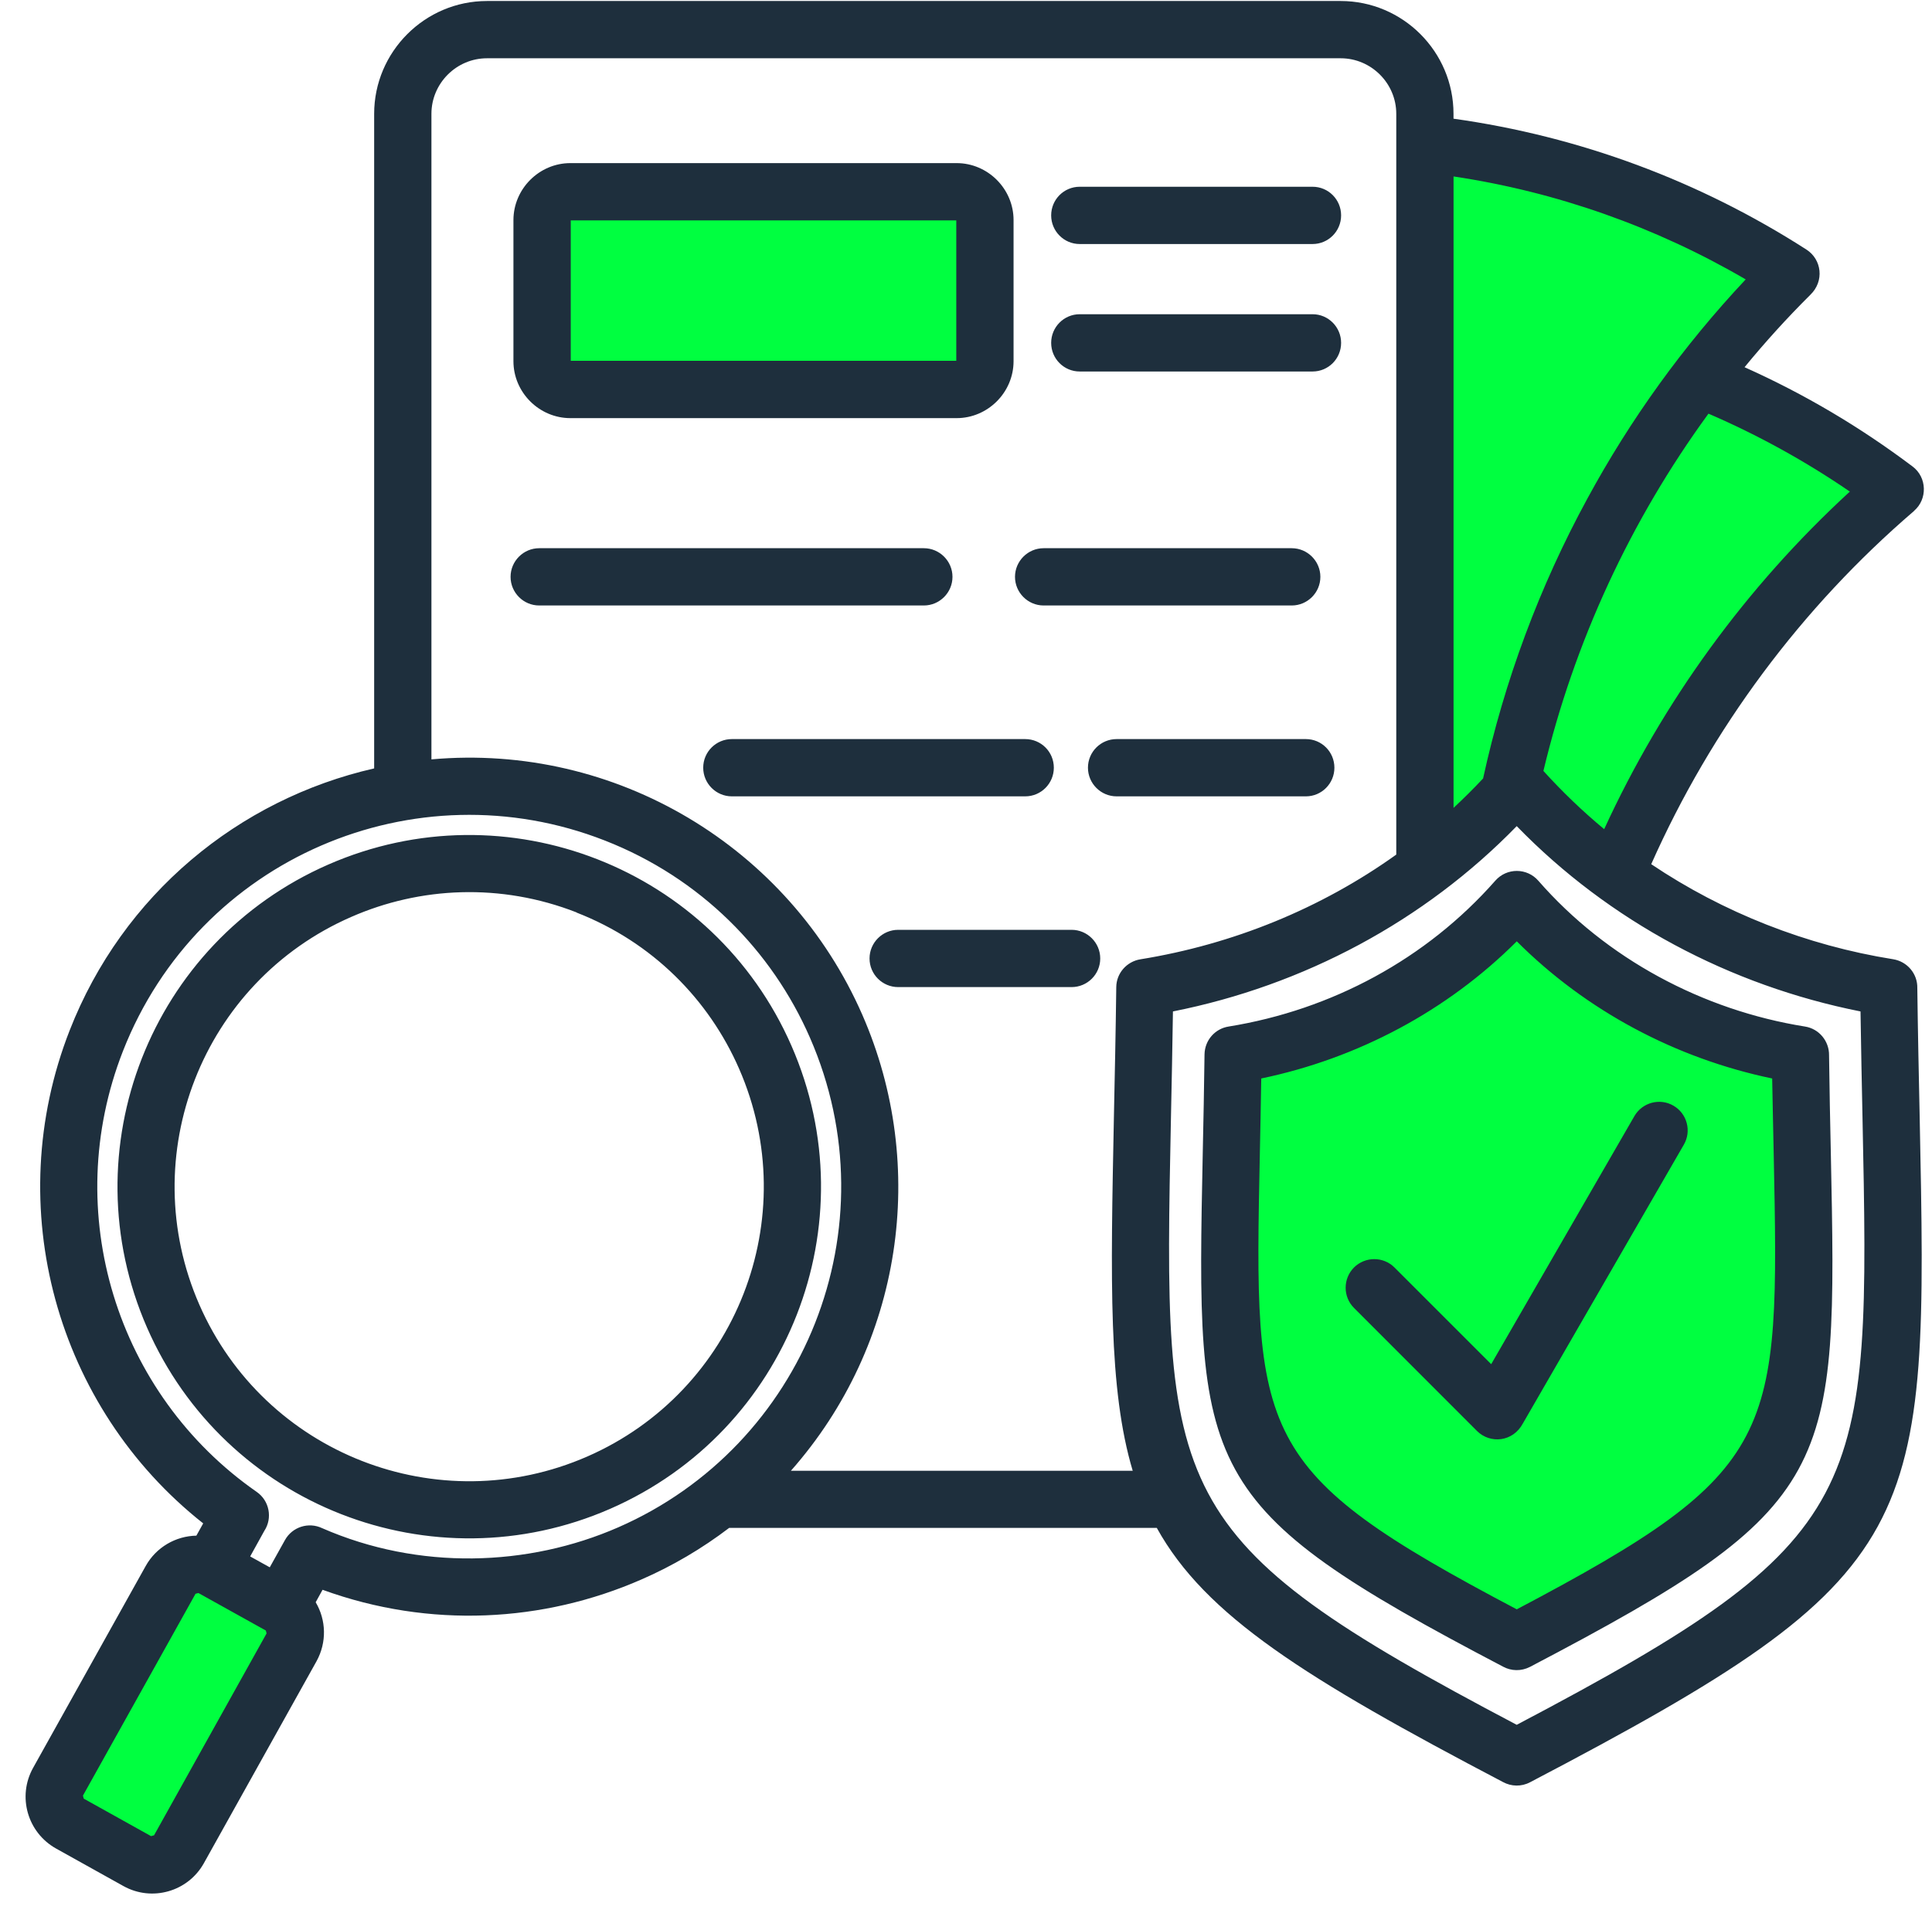 <svg xmlns="http://www.w3.org/2000/svg" xmlns:xlink="http://www.w3.org/1999/xlink" width="1065" viewBox="0 0 798.75 788.25" height="1051" preserveAspectRatio="xMidYMid meet"><path fill="#00ff40" d="M 589.086 59.488 C 643.031 65.441 694.812 83.797 740.473 113.145 C 681.297 172.031 641.02 246.652 624.035 327.598 C 613.395 339.254 601.688 349.895 589.07 359.348 L 589.07 59.488 Z M 589.086 59.488 " fill-opacity="1" fill-rule="evenodd"></path><path fill="#00ff40" d="M 702.359 156.637 C 731.27 168.141 758.605 183.449 783.645 202.297 C 732.859 245.941 693.445 300.547 667.984 361.496 C 653.062 350.652 639.312 338.152 627.082 324.23 C 626.066 325.332 625.066 326.48 624.02 327.578 C 637.094 265.496 663.84 207.051 702.359 156.637 Z M 702.359 156.637 " fill-opacity="1" fill-rule="evenodd"></path><path fill="#00ff40" d="M 627.062 678.852 C 494.387 609.324 507.668 600.934 509.766 436.168 C 555.559 428.742 597.137 406.004 627.062 372.004 C 656.988 406.004 698.52 428.723 744.363 436.168 C 746.426 600.918 759.758 609.309 627.062 678.852 Z M 627.062 678.852 " fill-opacity="1" fill-rule="evenodd"></path><path fill="#00ff40" d="M 87.797 648.438 L 115.609 663.965 C 121.699 667.367 123.898 675.129 120.547 681.219 L 73.977 764.719 C 70.578 770.809 62.812 773.008 56.723 769.609 L 28.859 754.078 C 22.77 750.68 20.57 742.914 23.973 736.824 L 70.527 653.344 C 73.941 647.25 81.707 645.035 87.797 648.438 Z M 87.797 648.438 " fill-opacity="1" fill-rule="evenodd"></path><path fill="#00ff40" d="M 235.816 79.297 L 395.492 79.297 C 401.922 79.297 407.199 84.574 407.199 91.004 L 407.199 149.363 C 407.199 155.793 401.922 161.07 395.492 161.07 L 235.816 161.07 C 229.391 161.07 224.113 155.793 224.113 149.363 L 224.113 91.004 C 224.129 84.574 229.406 79.297 235.816 79.297 Z M 235.816 79.297 " fill-opacity="1" fill-rule="evenodd"></path><path fill="#1e2f3d" d="M 371.336 408.203 C 364.824 408.203 359.496 402.926 359.496 396.363 C 359.496 389.832 364.824 384.52 371.336 384.52 L 443.027 384.52 C 449.559 384.52 454.871 389.852 454.871 396.363 C 454.871 402.926 449.543 408.203 443.027 408.203 Z M 446.379 153.629 C 439.863 153.629 434.586 148.348 434.586 141.785 C 434.586 135.258 439.863 129.945 446.379 129.945 L 542.668 129.945 C 549.18 129.945 554.457 135.273 554.457 141.785 C 554.457 148.348 549.18 153.629 542.668 153.629 Z M 446.379 100.914 C 439.863 100.914 434.586 95.586 434.586 89.074 C 434.586 82.512 439.863 77.23 446.379 77.23 L 542.668 77.23 C 549.18 77.23 554.457 82.512 554.457 89.074 C 554.457 95.605 549.18 100.914 542.668 100.914 Z M 222.926 250.391 C 216.398 250.391 211.086 245.062 211.086 238.547 C 211.086 232.035 216.414 226.707 222.926 226.707 L 381.941 226.707 C 388.457 226.707 393.785 232.035 393.785 238.547 C 393.785 245.078 388.457 250.391 381.941 250.391 Z M 431.473 250.391 C 424.961 250.391 419.633 245.062 419.633 238.547 C 419.633 232.035 424.961 226.707 431.473 226.707 L 534.039 226.707 C 540.551 226.707 545.883 232.035 545.883 238.547 C 545.883 245.078 540.551 250.391 534.039 250.391 Z M 302.57 329.324 C 296.039 329.324 290.73 323.992 290.73 317.48 C 290.73 310.918 296.059 305.641 302.57 305.641 L 423.844 305.641 C 430.41 305.641 435.688 310.918 435.688 317.48 C 435.688 324.012 430.41 329.324 423.844 329.324 Z M 461.637 329.324 C 455.125 329.324 449.793 323.992 449.793 317.48 C 449.793 310.918 455.125 305.641 461.637 305.641 L 539.891 305.641 C 546.406 305.641 551.684 310.918 551.684 317.48 C 551.684 324.012 546.406 329.324 539.891 329.324 Z M 235.816 67.453 L 395.492 67.453 C 408.398 67.453 419.039 78.094 419.039 91.004 L 419.039 149.363 C 419.039 162.273 408.398 172.914 395.492 172.914 L 235.816 172.914 C 222.926 172.914 212.27 162.273 212.27 149.363 L 212.27 91.004 C 212.285 78.094 222.926 67.453 235.816 67.453 Z M 395.359 91.137 L 235.969 91.137 L 235.969 149.211 L 395.359 149.211 Z M 238.371 377.316 C 207.059 365.086 173.734 366.676 145.195 379.191 C 83.57 406.09 55.469 477.969 82.418 539.543 C 109.367 601.172 181.195 629.27 242.82 602.32 C 304.398 575.375 332.496 503.496 305.547 441.918 C 293.078 413.379 269.734 389.598 238.371 377.383 Z M 135.738 357.523 C 209.293 325.348 295.043 358.91 327.219 432.48 C 359.395 506.082 325.832 591.781 252.262 623.957 C 178.656 656.133 92.957 622.57 60.781 549 C 28.625 475.43 62.188 389.699 135.738 357.523 Z M 103.43 643.648 L 111.531 648.148 L 117.809 636.883 C 120.836 631.418 127.586 629.305 133.152 631.941 C 173.191 649.484 218.359 647.91 255.625 631.605 C 332.598 597.941 369.172 507.605 334.848 429.098 C 319.113 393.082 289.578 363.02 250.012 347.574 C 171.652 316.891 82.078 354.867 50.816 434.711 C 24.785 501.227 48.043 576.508 106.102 616.938 C 111.379 620.574 112.766 627.781 109.266 633.094 Z M 130.512 662.594 C 134.875 669.938 135.164 679.191 130.852 687.004 L 84.297 770.488 C 77.734 782.281 62.812 786.559 50.969 779.93 L 23.16 764.434 C 11.367 757.82 7.09 742.949 13.668 731.105 L 60.223 647.625 C 64.539 639.859 72.641 635.207 81.184 635.055 L 84.008 629.98 C 23.262 581.988 0.188 499.215 28.809 426.086 C 50.766 369.938 98.625 330.559 154.688 317.77 L 154.688 47.07 C 154.688 21.406 175.645 0.414 201.34 0.414 L 554.27 0.414 C 579.969 0.414 600.926 21.375 600.926 47.07 L 600.926 49.082 C 652.996 56.375 702.578 74.777 746.848 103.215 C 753.176 107.293 754.328 116.258 748.441 121.926 C 738.848 131.465 729.781 141.449 721.254 151.852 C 746.055 162.98 768.824 176.449 790.695 192.891 C 796.734 197.391 796.938 206.457 791.324 211.262 L 791.324 211.312 C 744.668 251.355 707.551 301.359 682.668 357.371 C 712.391 377.367 746.883 390.984 782.695 396.684 C 788.598 397.648 792.812 402.773 792.676 408.578 C 792.914 427.473 793.301 445.066 793.641 461.219 C 797.141 633.414 797.531 650.637 632.562 737.043 C 628.926 738.957 624.797 738.77 621.48 736.996 C 539.539 694.027 498.379 668.176 478.25 631.84 L 301.469 631.84 C 290.203 640.418 277.973 647.625 265.082 653.223 C 224.703 670.867 177.812 673.609 133.355 657.438 Z M 109.906 674.285 L 82.047 658.789 L 80.844 659.078 L 34.289 742.559 L 34.629 743.812 L 62.441 759.309 L 63.691 758.969 L 110.211 675.484 Z M 178.367 314.031 C 254.512 307.211 326.117 350.18 356.516 419.672 C 383.938 482.398 373.062 556.055 326.98 608.227 L 468.301 608.227 C 458.234 574.512 459.148 530.391 460.535 461.254 C 460.875 444.996 461.266 427.254 461.5 408.223 C 461.551 402.418 465.867 397.633 471.43 396.719 C 509.746 390.527 546.102 375.707 577.262 353.41 L 577.262 47.07 C 577.262 34.449 566.906 24.098 554.289 24.098 L 201.34 24.098 C 188.723 24.098 178.367 34.449 178.367 47.07 Z M 559.785 540.879 C 555.184 536.281 555.184 528.801 559.785 524.148 C 564.438 519.551 571.914 519.551 576.516 524.148 L 616.508 564.141 L 675.73 461.523 C 678.996 455.91 686.238 453.945 691.887 457.262 C 697.504 460.527 699.414 467.766 696.152 473.367 L 629.633 588.602 C 625.508 596.367 616.066 597.18 610.637 591.766 Z M 621.465 689.254 C 494.301 622.605 494.539 609.273 497.262 476.445 C 497.551 464.027 497.789 450.461 497.988 436.016 C 498.09 430.16 502.355 425.375 507.973 424.512 C 550.602 417.609 589.727 396.551 618.215 364.188 C 622.969 358.773 631.359 358.859 636.012 364.238 C 664.16 396.465 703.914 417.746 746.207 424.512 C 752.109 425.426 756.273 430.602 756.188 436.402 C 756.375 450.699 756.629 464.113 756.914 476.445 C 759.656 609.324 759.891 622.605 632.578 689.305 C 628.891 691.219 624.762 691.031 621.465 689.254 Z M 520.859 476.918 C 518.461 594.59 518.172 608.074 627.082 665.523 C 735.988 608.074 735.684 594.609 733.301 476.918 C 733.113 467.328 732.859 457.109 732.672 445.996 C 692.734 437.656 655.805 418 627.082 389.273 C 598.355 418 561.426 437.656 521.438 445.996 C 521.285 457.109 521.047 467.328 520.859 476.918 Z M 600.926 334.109 C 605.141 330.184 609.215 326.141 613.156 321.93 C 621.988 281.465 636.504 242.523 656.227 206.273 C 673.973 173.52 695.93 143.02 721.727 115.547 C 684.512 93.828 643.523 79.348 600.945 72.969 L 600.945 334.109 Z M 638.094 318.816 C 645.91 327.445 654.301 335.496 663.215 342.891 C 687.473 290.094 721.914 242.711 764.781 203.293 C 746.461 190.727 726.617 179.797 706.336 171.066 C 674.059 215.289 650.848 265.445 638.094 318.816 Z M 484.117 461.711 C 480.906 618.715 480.566 636.121 627.062 713.277 C 773.562 636.121 773.223 618.715 770.008 461.711 C 769.719 448.281 769.434 433.902 769.195 418.27 C 715.148 407.527 665.277 380.969 627.062 341.637 C 588.797 380.953 538.98 407.527 484.93 418.27 C 484.695 433.902 484.406 448.297 484.117 461.711 Z M 484.117 461.711 " fill-opacity="1" fill-rule="nonzero"></path></svg>
